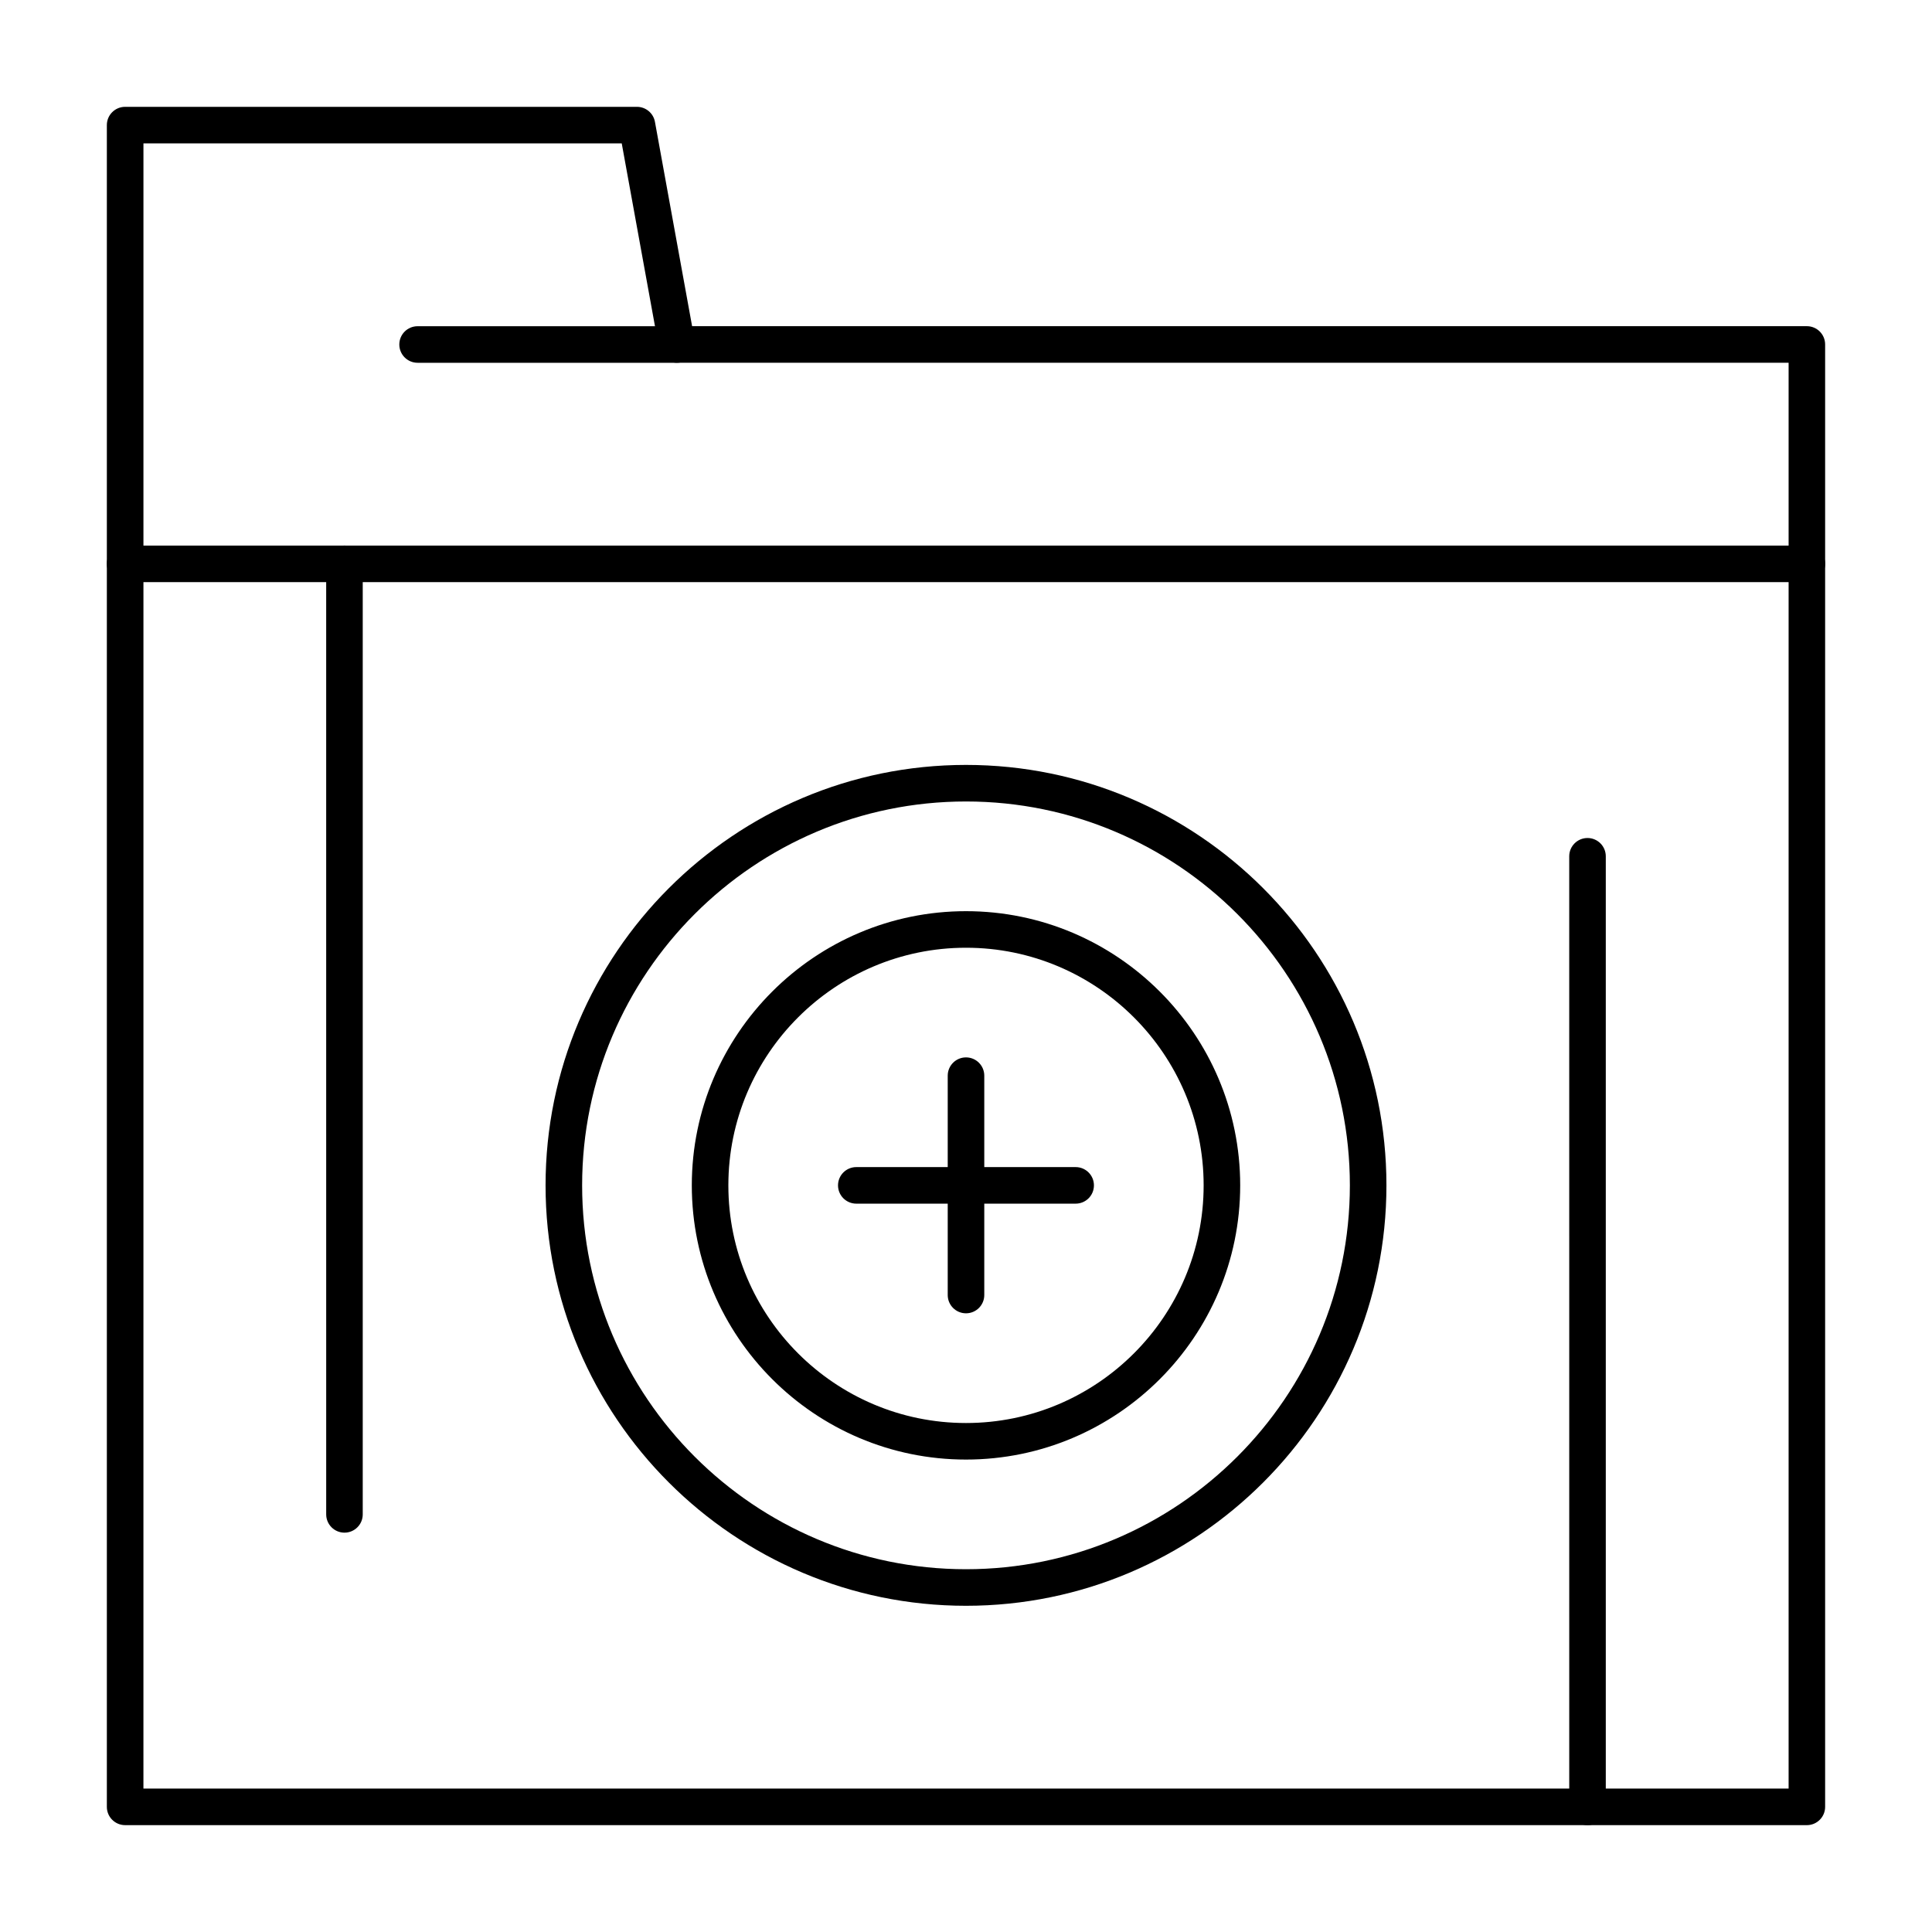 <?xml version="1.0" encoding="UTF-8"?>
<!-- Uploaded to: ICON Repo, www.svgrepo.com, Generator: ICON Repo Mixer Tools -->
<svg fill="#000000" width="800px" height="800px" version="1.1" viewBox="144 144 512 512" xmlns="http://www.w3.org/2000/svg">
 <g>
  <path d="m622.84 627.68h-445.68c-2.676 0-4.844-2.168-4.844-4.844v-445.68c0-2.676 2.168-4.844 4.844-4.844h135.64c2.34 0 4.348 1.676 4.766 3.977l9.848 54.152h295.42c2.676 0 4.844 2.168 4.844 4.844v387.55c0.004 2.676-2.168 4.848-4.844 4.848zm-440.83-9.691h435.99v-377.86h-294.62c-2.34 0-4.348-1.676-4.766-3.977l-9.848-54.156h-126.75z"/>
  <path d="m323.37 240.14h-68.703c-2.676 0-4.844-2.168-4.844-4.844s2.168-4.844 4.844-4.844h68.703c2.676 0 4.844 2.168 4.844 4.844 0 2.672-2.168 4.844-4.844 4.844z"/>
  <path d="m622.84 298.27h-445.68c-2.676 0-4.844-2.168-4.844-4.844s2.168-4.844 4.844-4.844h445.68c2.676 0 4.844 2.168 4.844 4.844 0.004 2.672-2.168 4.844-4.844 4.844z"/>
  <path d="m400 569.55c-61.438 0-111.42-49.984-111.42-111.42 0-61.438 49.984-111.42 111.42-111.42 61.438 0 111.42 49.984 111.42 111.42 0 61.434-49.984 111.42-111.42 111.42zm0-213.15c-56.094 0-101.73 45.637-101.73 101.73s45.637 101.73 101.73 101.73 101.73-45.637 101.73-101.73-45.637-101.73-101.73-101.73z"/>
  <path d="m400 530.8c-40.066 0-72.664-32.598-72.664-72.664 0-40.066 32.598-72.664 72.664-72.664s72.664 32.598 72.664 72.664c0 40.066-32.598 72.664-72.664 72.664zm0-135.64c-34.727 0-62.977 28.25-62.977 62.977 0 34.727 28.25 62.977 62.977 62.977s62.977-28.25 62.977-62.977c0-34.723-28.254-62.977-62.977-62.977z"/>
  <path d="m400 492.04c-2.676 0-4.844-2.168-4.844-4.844v-58.133c0-2.676 2.168-4.844 4.844-4.844s4.844 2.168 4.844 4.844v58.133c0 2.676-2.168 4.844-4.844 4.844z"/>
  <path d="m429.06 462.98h-58.133c-2.676 0-4.844-2.168-4.844-4.844 0-2.676 2.168-4.844 4.844-4.844h58.133c2.676 0 4.844 2.168 4.844 4.844 0.004 2.672-2.164 4.844-4.844 4.844z"/>
  <path d="m235.29 550.17c-2.676 0-4.844-2.168-4.844-4.844l-0.004-251.91c0-2.676 2.168-4.844 4.844-4.844 2.676 0 4.844 2.168 4.844 4.844v251.91c0.004 2.676-2.168 4.844-4.84 4.844z"/>
  <path d="m564.71 627.68c-2.676 0-4.844-2.168-4.844-4.844l-0.004-251.91c0-2.676 2.168-4.844 4.844-4.844s4.844 2.168 4.844 4.844v251.91c0.004 2.672-2.164 4.844-4.84 4.844z"/>
 </g>
</svg>